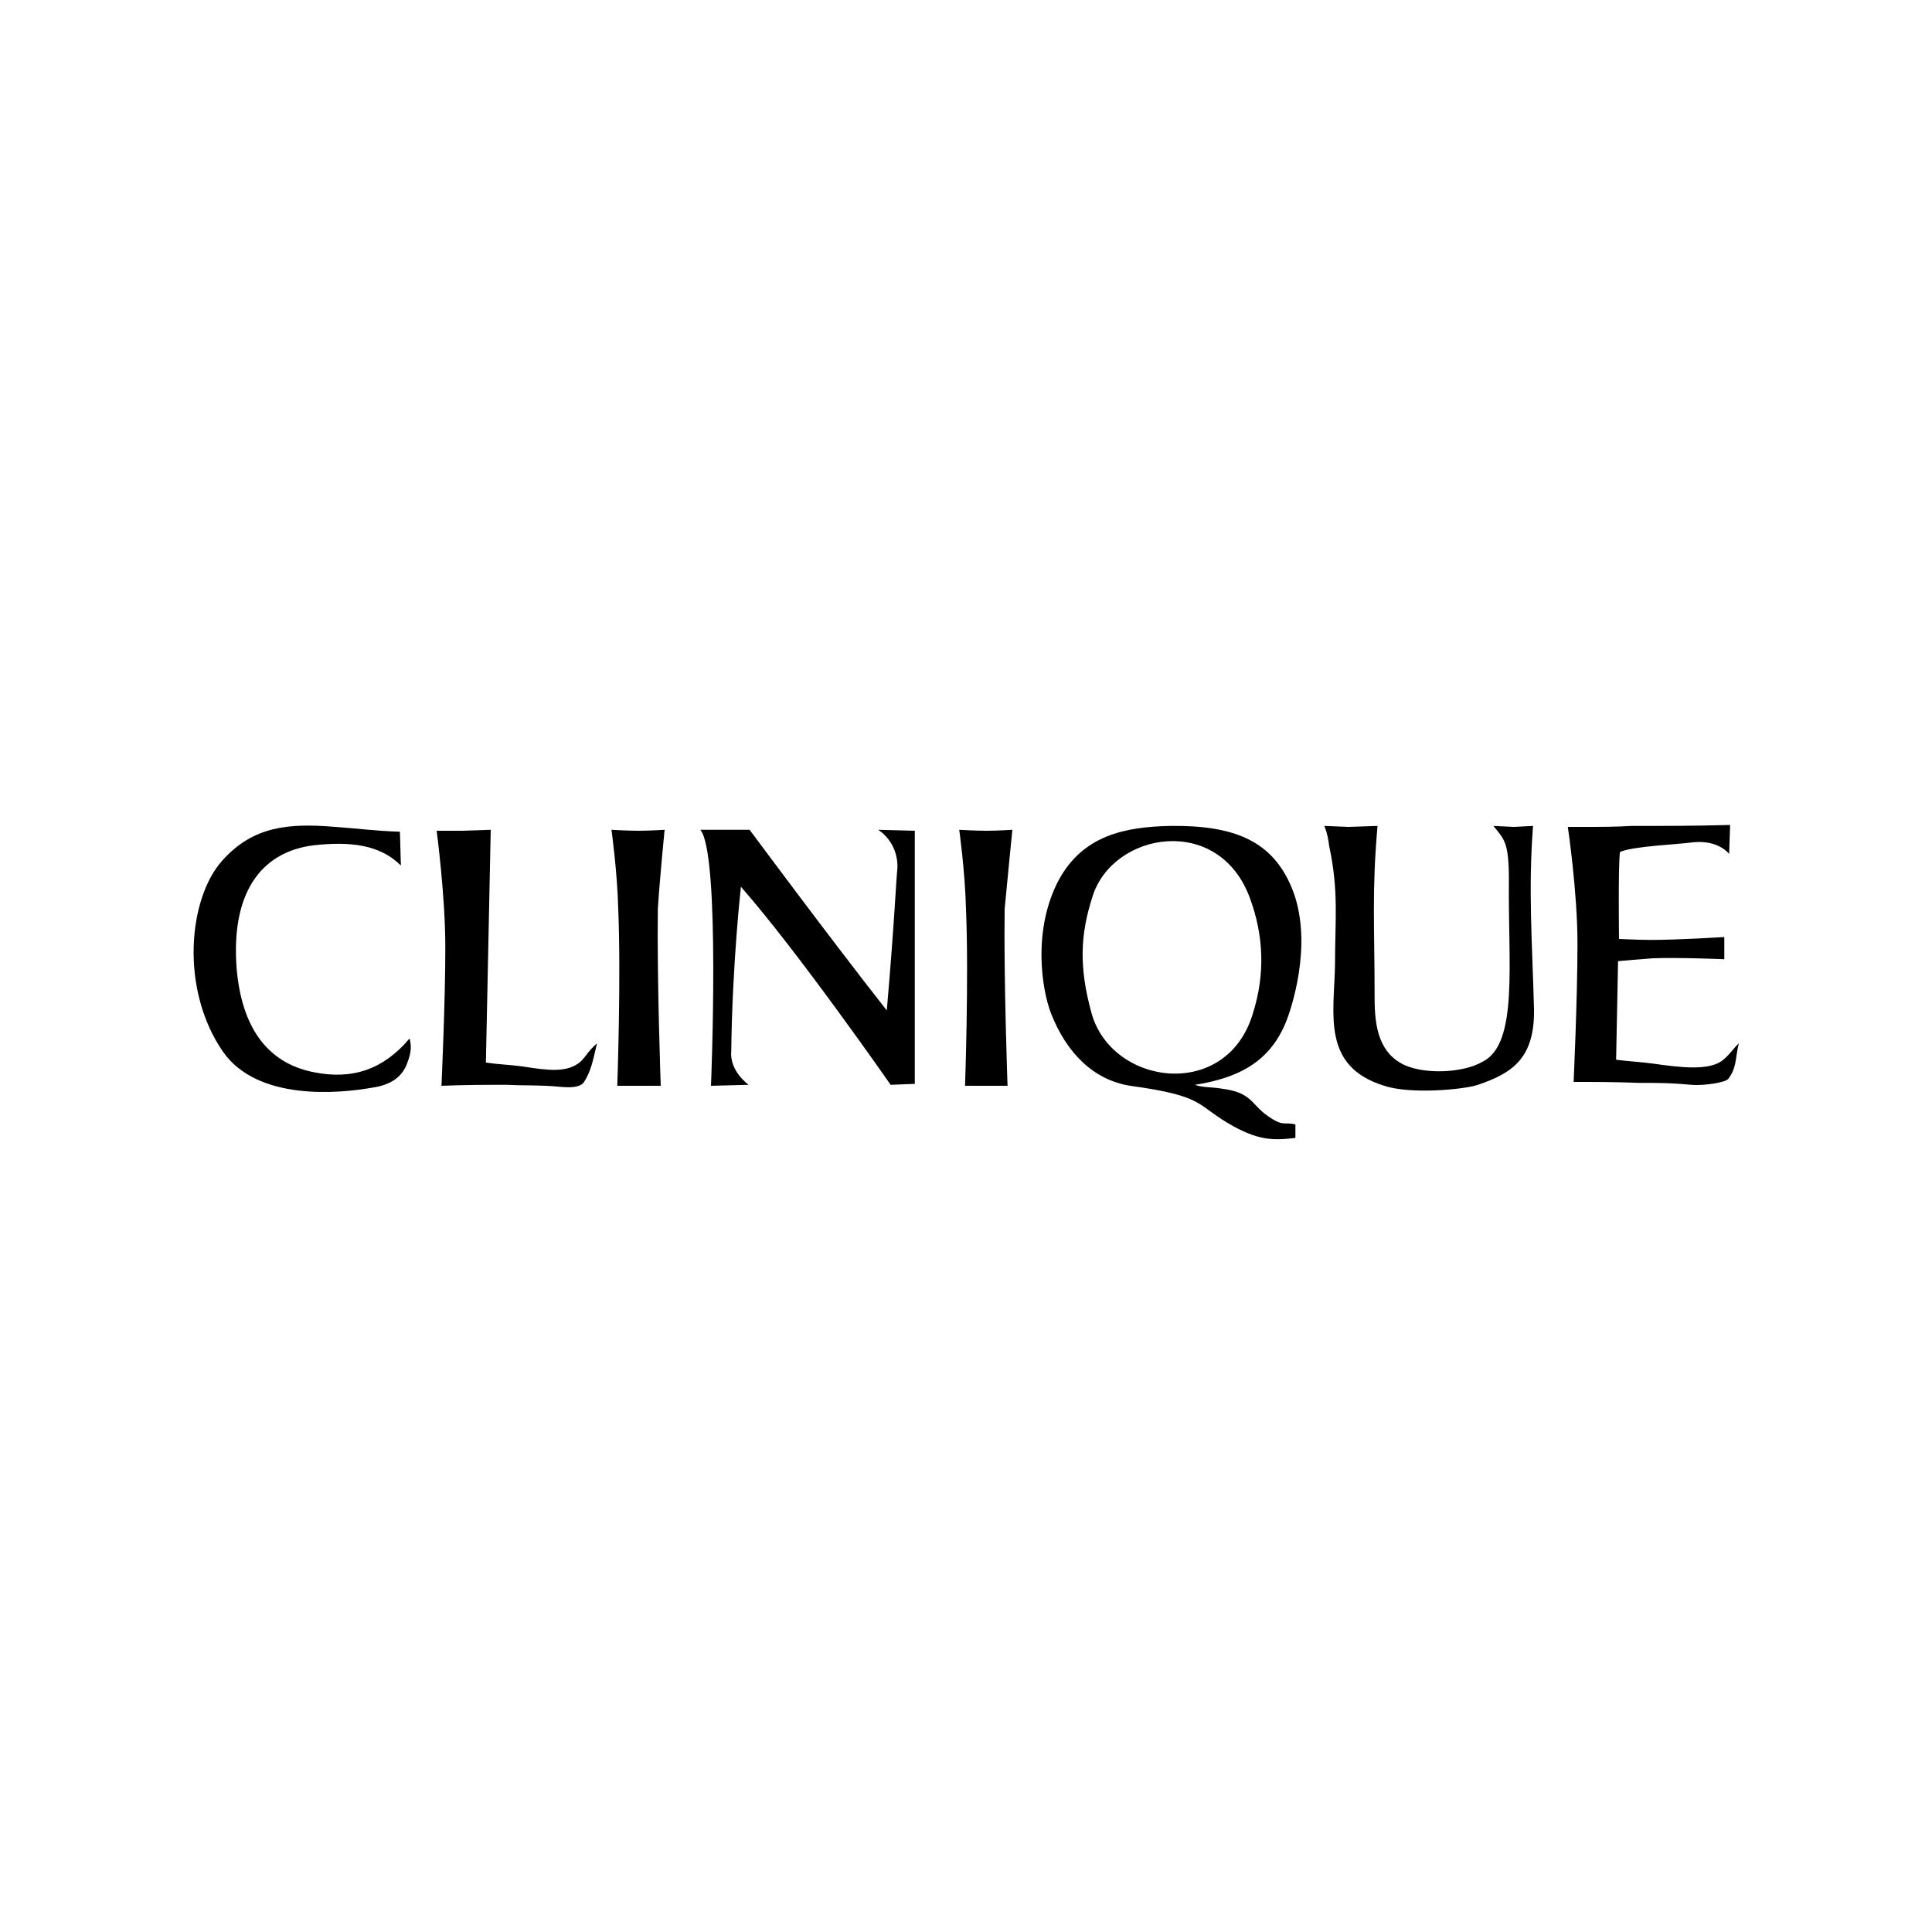 <?xml version="1.0" encoding="utf-8"?>
<!-- Generator: Adobe Illustrator 27.4.0, SVG Export Plug-In . SVG Version: 6.00 Build 0)  -->
<svg version="1.1" id="Layer_1" xmlns="http://www.w3.org/2000/svg" xmlns:xlink="http://www.w3.org/1999/xlink" x="0px" y="0px"
	 viewBox="0 0 200 200" style="enable-background:new 0 0 200 200;" xml:space="preserve">
<g>
	<path d="M133.2,105.6c0.8-2.1,2.8-8.9,0.3-14.2c-2-4.3-5.7-6-12.4-5.9c-4.7,0.1-9,1-11.5,5.6c-2.7,5.1-1.8,11.2-0.8,13.8
		c1.6,4.1,4.4,6.9,8.2,7.5c8,1.1,6.7,2,10.7,4.2c2.9,1.6,4.5,1.4,6.4,1.2v-1.4c-1.2-0.3-1.2,0.3-2.9-0.9c-1.7-1.2-1.6-2.4-4.7-2.8
		c-1.2-0.2-2-0.1-2.8-0.4C128.1,111.6,131.5,110,133.2,105.6z M129.7,104.9c-2.7,9.1-14.6,7.5-16.7,0c-1.3-4.7-1.2-8.1,0.1-12.1
		c2.1-6.7,13.1-8.6,16.3,0.2C130.8,96.8,131,100.8,129.7,104.9z"/>
	<path d="M158.7,85.5l-2,0.1l-2.1-0.1c1.1,1.4,1.6,1.6,1.6,5.6c-0.1,8.7,1,16.9-2.7,18.8c-2.1,1.2-5.9,1.3-8,0.4
		c-2.7-1.2-3.2-3.9-3.2-6.9c0-7.6-0.3-11,0.3-17.9l-3,0.1l-2.5-0.1c0.3,0.8,0.4,1.3,0.5,2.1c1,4.7,0.6,7.5,0.6,12.3
		c-0.1,5.1-1.4,10.5,5.1,12.5c2.7,0.9,8.2,0.4,9.7-0.1c3.5-1.2,5.9-2.7,5.8-7.9C158.6,97.3,158.2,92,158.7,85.5z"/>
	<path d="M104.8,85.9c0,0-1.6,0.1-2.7,0.1c-1.1,0-2.8-0.1-2.8-0.1s0.6,4.3,0.7,8.2c0.3,7.1-0.1,18.3-0.1,18.3h4.4
		c0,0-0.4-11.1-0.3-18.3C104.3,90.9,104.8,85.9,104.8,85.9z"/>
	<path d="M60.1,109.9c-1.4,1.2-3.4,0.9-6,0.5c-1.5-0.2-2.4-0.2-3.8-0.4l0.5-24.1L47.8,86h-2.6c0,0,0.9,6.7,0.9,12.1
		c0,5.6-0.4,14.3-0.4,14.3c2.7-0.1,4.2-0.1,6.8-0.1c2.1,0.1,3.3,0,5.4,0.2c1.1,0.1,2,0.1,2.5-0.4c0.8-1.2,1-2.4,1.4-4.1
		C60.8,108.9,60.8,109.2,60.1,109.9z"/>
	<path d="M178.4,109.7c-1.4,1.2-4.5,0.8-7.3,0.4c-1.5-0.2-2.3-0.2-3.8-0.4l0.2-10.2c0,0,2.2-0.2,3.6-0.3c2.8-0.1,7.4,0.1,7.4,0.1V97
		c0,0-4.7,0.3-7.6,0.3c-1.2,0-3.3-0.1-3.3-0.1s-0.1-7.6,0.1-9c1.2-0.6,6.2-0.8,7.5-1c2.7-0.3,3.8,1.2,3.8,1.2l0.1-3
		c-4,0.1-6.1,0.1-10.2,0.1c-1.5,0.1-3.9,0.1-3.9,0.1h-2.7c0,0,1,6.7,1,12.1c0,5.6-0.4,14.3-0.4,14.3c2.6,0,4.1,0,6.8,0.1h0
		c2.1,0,3.3,0,5.4,0.2c1.2,0.1,3.4-0.2,3.8-0.6c0.9-1.2,0.7-2,1.1-3.7C179.3,108.7,179.2,109,178.4,109.7z"/>
	<path d="M92.9,89.9c-0.1,0.6-0.3,5.5-1.1,14.7c-5.9-7.5-14.2-18.7-14.2-18.7h-5.1c2.1,2.5,1.1,26.5,1.1,26.5l3.9-0.1
		c0,0-2-1.4-1.8-3.5c0.1-9,1-17,1-17c5.9,6.7,15.5,20.5,15.5,20.5l2.5-0.1V86l-3.8-0.1C90.9,85.9,93,87.1,92.9,89.9z"/>
	<path d="M32.5,111c-5.1-1-7.5-5-8-10.7c-0.6-7.6,2.3-12.1,8-12.8c3.7-0.4,6.8-0.1,9,2.1l-0.1-3.5c-2.8-0.1-3.9-0.3-6.7-0.5
		c-4.8-0.4-8.5-0.1-11.7,3.5c-3.5,3.9-4.4,13.3,0.1,19.8c3.6,5.1,12,4.3,15.4,3.7c2.1-0.3,3.1-1.2,3.6-2.4c0.3-0.8,0.6-1.6,0.3-2.7
		C39.7,110.7,36.5,111.8,32.5,111z"/>
	<path d="M68.8,85.9c0,0-1.6,0.1-2.7,0.1c-1.1,0-2.8-0.1-2.8-0.1s0.6,4.3,0.7,8.2c0.3,7.1-0.1,18.3-0.1,18.3h4.5
		c0,0-0.4-11.1-0.3-18.3C68.3,90.9,68.8,85.9,68.8,85.9z"/>
</g>
</svg>
